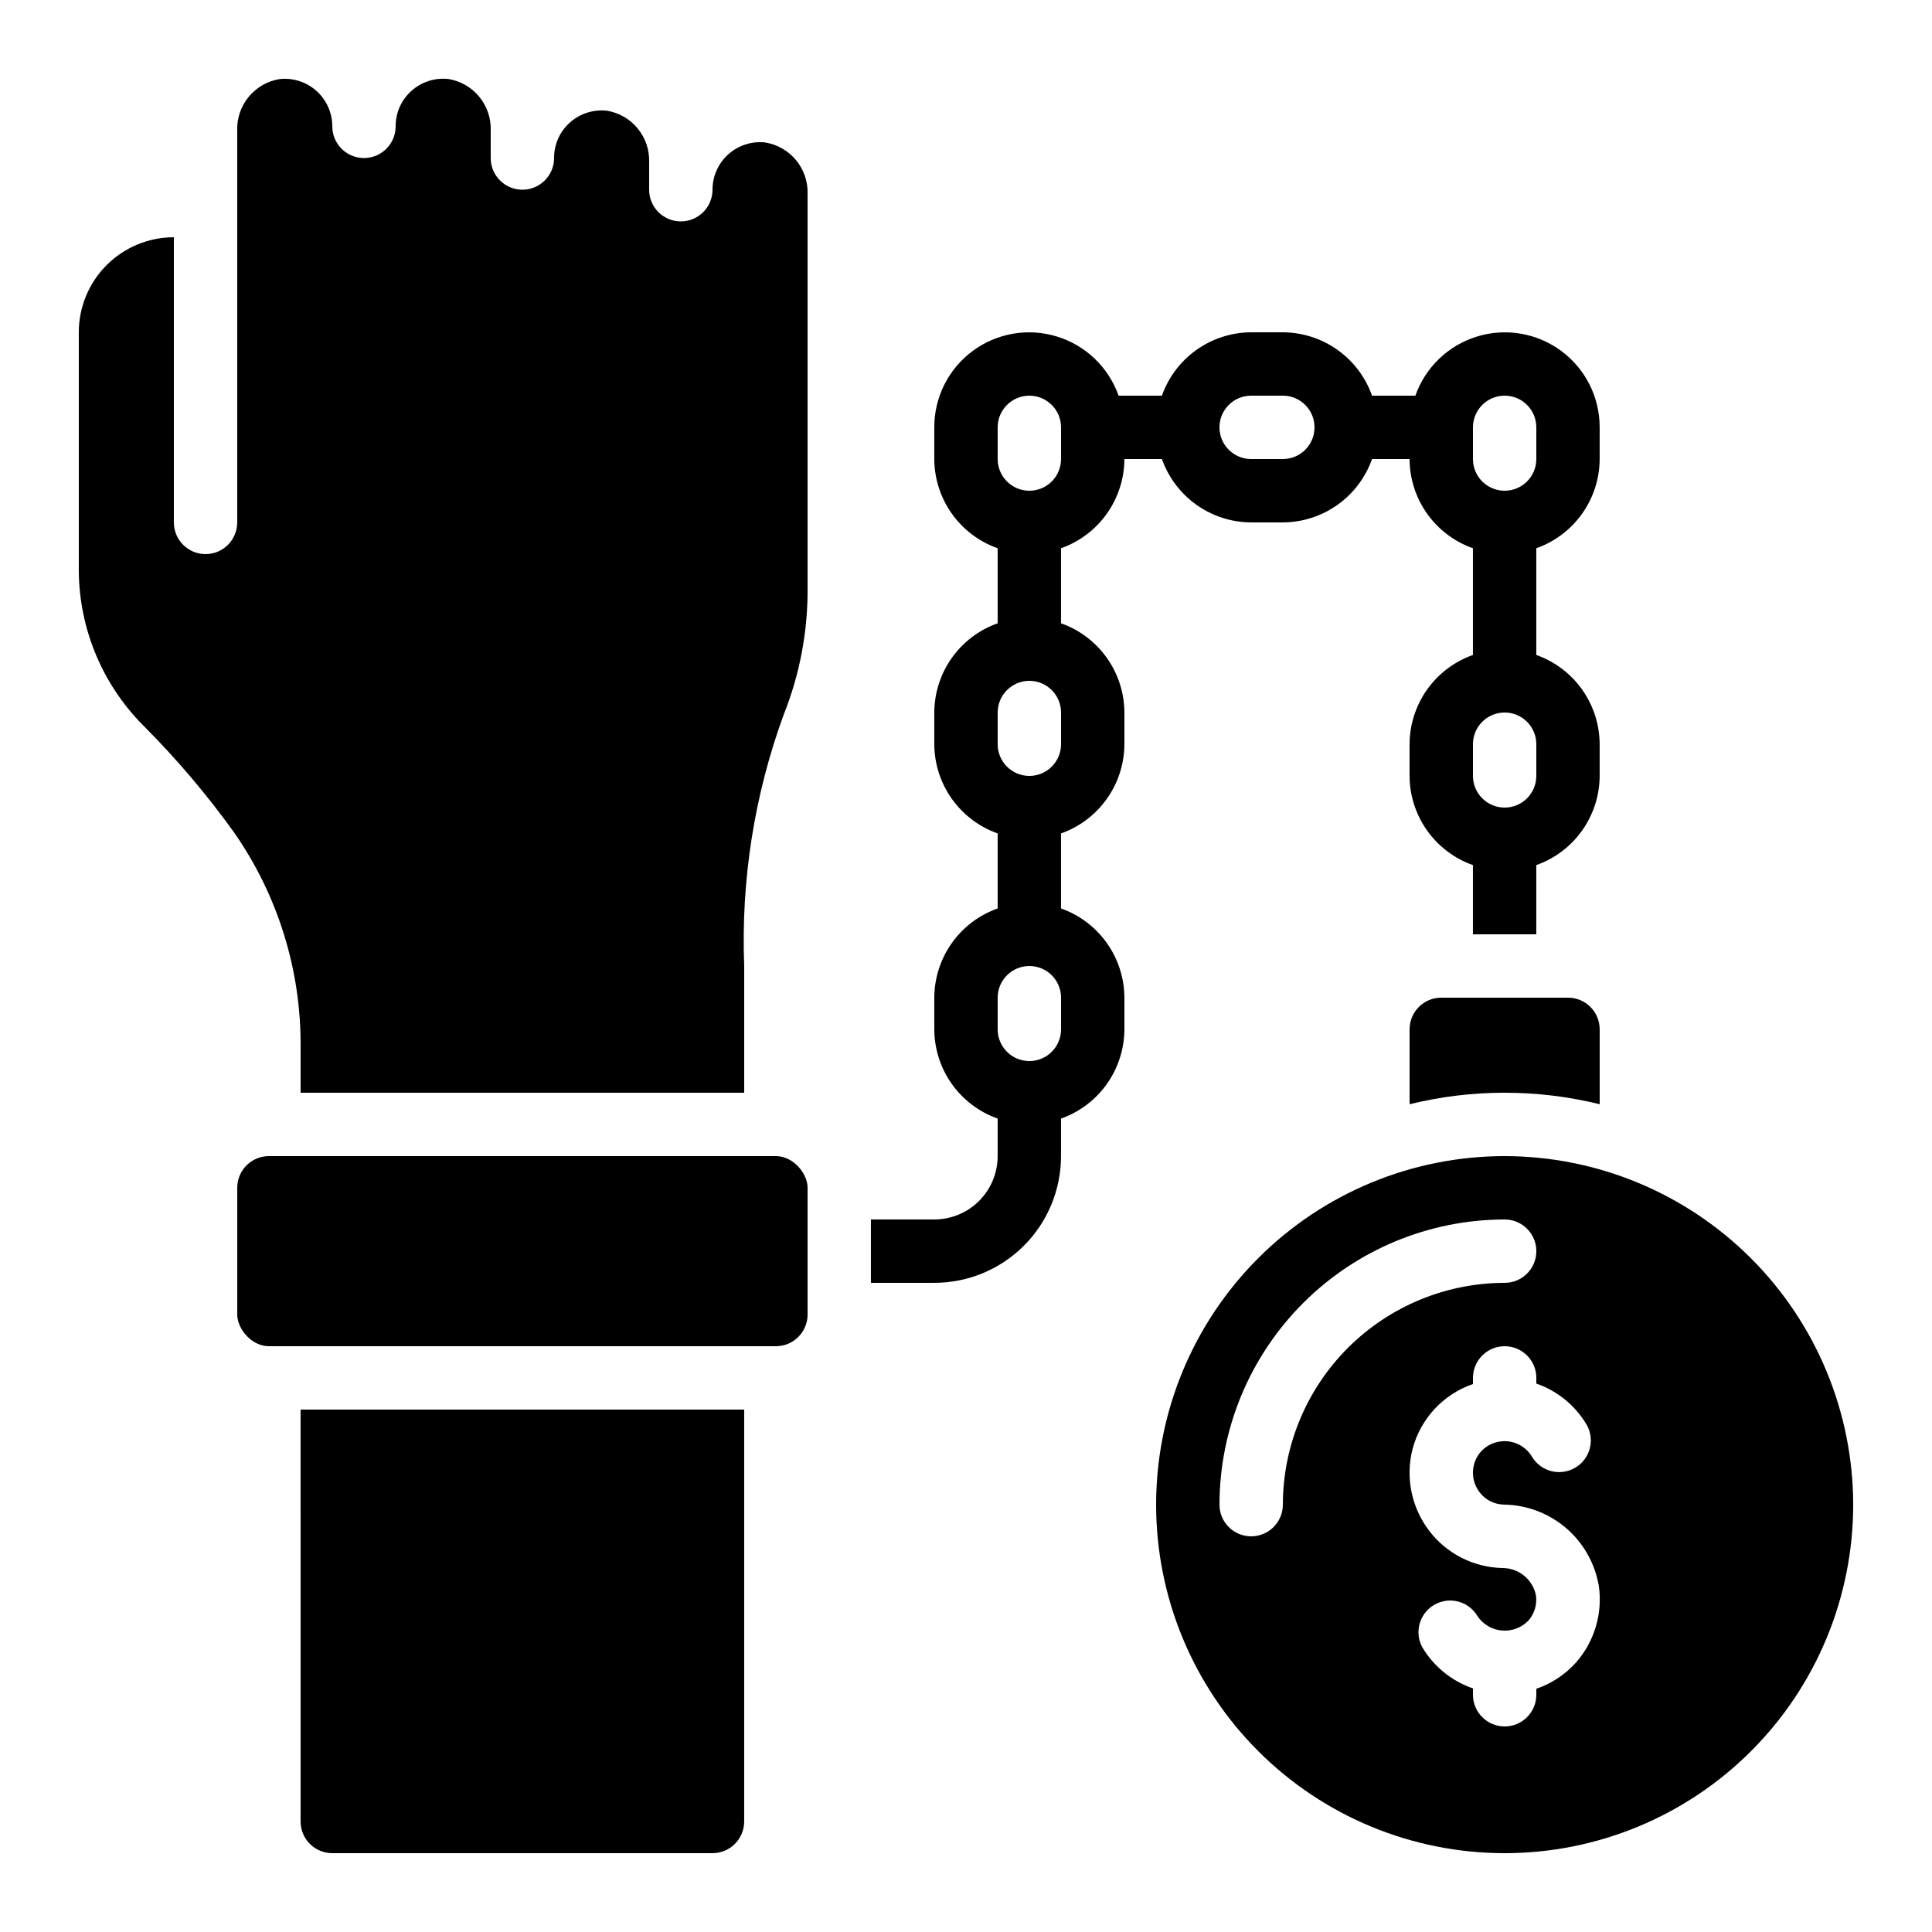 <?xml version="1.0" encoding="UTF-8"?>
<!-- Uploaded to: SVG Repo, www.svgrepo.com, Generator: SVG Repo Mixer Tools -->
<svg fill="#000000" width="800px" height="800px" version="1.1" viewBox="144 144 512 512" xmlns="http://www.w3.org/2000/svg">
 <g>
  <path d="m525.95 408.39c-4.637 0-8.395 3.762-8.395 8.398v19.84c16.547-4.062 33.832-4.062 50.379 0v-19.84c0-2.227-0.883-4.363-2.457-5.938-1.574-1.574-3.711-2.461-5.938-2.461z"/>
  <path d="m346.76 181.75c-3.555-0.383-7.102 0.766-9.762 3.152-2.66 2.391-4.176 5.797-4.176 9.375 0 4.637-3.758 8.395-8.398 8.395-4.637 0-8.395-3.758-8.395-8.395v-7.223c0.258-6.762-4.57-12.656-11.254-13.727-3.566-0.367-7.121 0.789-9.789 3.18-2.66 2.387-4.168 5.801-4.148 9.371 0 4.637-3.758 8.398-8.398 8.398-4.637 0-8.395-3.762-8.395-8.398v-7.223c0.258-6.762-4.57-12.652-11.254-13.727-3.566-0.375-7.125 0.781-9.789 3.184-2.66 2.387-4.168 5.797-4.148 9.371 0 4.637-3.758 8.395-8.398 8.395-4.637 0-8.395-3.758-8.395-8.395 0-3.578-1.52-6.988-4.18-9.379-2.66-2.391-6.211-3.535-9.77-3.152-6.676 1.078-11.504 6.969-11.242 13.73v103.76c0 4.641-3.758 8.398-8.395 8.398-4.641 0-8.398-3.758-8.398-8.398v-75.57c-6.68 0-13.09 2.656-17.812 7.379s-7.379 11.133-7.379 17.812v63.219c0.109 15.594 6.422 30.504 17.543 41.438 8.555 8.617 16.418 17.898 23.512 27.754 11.711 16.723 17.906 36.688 17.723 57.105v12.008h117.56v-33.586c-0.879-22.68 2.676-45.309 10.469-66.621 4.324-10.82 6.473-22.391 6.324-34.043v-103.86c0.258-6.762-4.57-12.656-11.254-13.727z"/>
  <path d="m215.27 450.38h134.35c4.637 0 8.398 4.637 8.398 8.398v33.586c0 4.637-3.758 8.398-8.398 8.398h-134.35c-4.637 0-8.398-4.637-8.398-8.398v-33.586c0-4.637 3.758-8.398 8.398-8.398z"/>
  <path d="m542.75 450.38c-24.5 0-47.992 9.73-65.312 27.055-17.324 17.32-27.055 40.812-27.055 65.312 0 24.496 9.73 47.988 27.055 65.309 17.32 17.324 40.812 27.055 65.312 27.055 24.496 0 47.988-9.73 65.309-27.055 17.324-17.32 27.055-40.812 27.055-65.309-0.027-24.488-9.77-47.965-27.086-65.281-17.312-17.316-40.793-27.055-65.277-27.086zm-58.781 92.367c0 4.637-3.758 8.395-8.395 8.395-4.637 0-8.398-3.758-8.398-8.395 0.023-20.039 7.992-39.246 22.16-53.414s33.375-22.137 53.414-22.16c4.637 0 8.395 3.762 8.395 8.398 0 4.637-3.758 8.395-8.395 8.395-15.586 0.023-30.523 6.223-41.543 17.238-11.016 11.02-17.215 25.957-17.238 41.543zm77.754 41.758h0.004c-2.863 3.215-6.508 5.641-10.582 7.035v1.586c0 4.637-3.758 8.398-8.395 8.398-4.641 0-8.398-3.762-8.398-8.398v-1.68c-5.629-1.934-10.391-5.801-13.434-10.914-2.152-3.996-0.738-8.98 3.191-11.25 3.93-2.269 8.953-1.008 11.344 2.852 1.438 2.246 3.824 3.707 6.477 3.965 2.656 0.258 5.281-0.715 7.125-2.637 1.613-1.84 2.336-4.297 1.98-6.719-0.875-4.219-4.606-7.234-8.918-7.203-7.625-0.172-14.762-3.812-19.379-9.883-4.676-6.133-6.305-14.059-4.426-21.539 2.098-8.105 8.121-14.613 16.039-17.332v-1.629c0-4.637 3.758-8.395 8.398-8.395 4.637 0 8.395 3.758 8.395 8.395v1.504c5.664 1.965 10.43 5.898 13.438 11.082 2.148 4 0.734 8.98-3.195 11.25-3.93 2.273-8.953 1.008-11.34-2.852-1.922-3.32-5.84-4.93-9.539-3.922-2.871 0.766-5.113 3.008-5.879 5.879-0.676 2.539-0.141 5.246 1.453 7.34 1.535 2.027 3.914 3.242 6.457 3.297 6.082 0.078 11.945 2.301 16.551 6.273 4.609 3.973 7.668 9.445 8.641 15.449 0.98 7.234-1.207 14.543-6.004 20.047z"/>
  <path d="m223.66 626.71c0 2.231 0.887 4.363 2.461 5.938 1.574 1.578 3.711 2.461 5.938 2.461h100.76c2.227 0 4.363-0.883 5.938-2.461 1.574-1.574 2.461-3.707 2.461-5.938v-109.16h-117.56z"/>
  <path d="m441.98 265.65h9.941c1.73 4.894 4.93 9.137 9.164 12.141 4.231 3.008 9.289 4.633 14.48 4.652h8.398-0.004c5.191-0.02 10.25-1.645 14.484-4.652 4.231-3.004 7.434-7.246 9.164-12.141h9.941c0.02 5.191 1.645 10.25 4.652 14.484 3.004 4.231 7.246 7.43 12.141 9.16v28.281c-4.894 1.73-9.137 4.934-12.141 9.164-3.008 4.234-4.633 9.293-4.652 14.484v8.398-0.004c0.02 5.191 1.645 10.25 4.652 14.48 3.004 4.234 7.246 7.434 12.141 9.164v18.34h16.793v-18.34c4.894-1.73 9.137-4.93 12.141-9.164 3.008-4.231 4.633-9.289 4.652-14.48v-8.395c-0.02-5.191-1.645-10.25-4.652-14.484-3.004-4.231-7.246-7.434-12.141-9.164v-28.281c4.894-1.73 9.137-4.93 12.141-9.16 3.008-4.234 4.633-9.293 4.652-14.484v-8.395c0.016-7.981-3.758-15.492-10.168-20.242s-14.695-6.172-22.32-3.836c-7.629 2.336-13.695 8.156-16.348 15.68h-11.484c-1.73-4.894-4.934-9.137-9.164-12.141-4.234-3.008-9.293-4.633-14.484-4.652h-8.395c-5.191 0.02-10.25 1.645-14.48 4.652-4.234 3.004-7.434 7.246-9.164 12.141h-11.488c-2.648-7.523-8.715-13.344-16.344-15.68-7.629-2.336-15.914-0.914-22.324 3.836-6.41 4.75-10.184 12.262-10.168 20.242v8.398-0.004c0.023 5.191 1.648 10.25 4.652 14.484 3.008 4.231 7.246 7.43 12.141 9.16v19.887c-4.894 1.73-9.133 4.93-12.141 9.164-3.004 4.231-4.629 9.289-4.652 14.48v8.398c0.023 5.191 1.648 10.246 4.652 14.48 3.008 4.231 7.246 7.434 12.141 9.164v19.883c-4.894 1.73-9.133 4.93-12.141 9.164-3.004 4.231-4.629 9.289-4.652 14.48v8.398c0.023 5.191 1.648 10.25 4.652 14.48 3.008 4.234 7.246 7.434 12.141 9.164v9.941c0 4.453-1.77 8.727-4.918 11.875-3.148 3.148-7.422 4.918-11.875 4.918h-16.793v16.793h16.793c8.906 0 17.449-3.535 23.75-9.836 6.297-6.297 9.836-14.84 9.836-23.75v-9.941c4.894-1.73 9.137-4.93 12.141-9.164 3.008-4.231 4.633-9.289 4.656-14.48v-8.398c-0.023-5.191-1.648-10.25-4.656-14.48-3.004-4.234-7.246-7.434-12.141-9.164v-19.883c4.894-1.73 9.137-4.934 12.141-9.164 3.008-4.234 4.633-9.289 4.656-14.48v-8.398c-0.023-5.191-1.648-10.25-4.656-14.48-3.004-4.234-7.246-7.434-12.141-9.164v-19.887c4.894-1.73 9.137-4.93 12.141-9.16 3.008-4.234 4.633-9.293 4.656-14.484zm109.16 83.969c0 4.637-3.758 8.398-8.395 8.398-4.641 0-8.398-3.762-8.398-8.398v-8.395c0-4.641 3.758-8.398 8.398-8.398 4.637 0 8.395 3.758 8.395 8.398zm-16.793-92.363c0-4.641 3.758-8.398 8.398-8.398 4.637 0 8.395 3.758 8.395 8.398v8.398-0.004c0 4.637-3.758 8.398-8.395 8.398-4.641 0-8.398-3.762-8.398-8.398zm-58.777-8.398h8.398-0.004c4.641 0 8.398 3.758 8.398 8.398 0 4.637-3.758 8.395-8.398 8.395h-8.395c-4.637 0-8.398-3.758-8.398-8.395 0-4.641 3.762-8.398 8.398-8.398zm-50.383 167.94c0 4.637-3.758 8.395-8.395 8.395s-8.398-3.758-8.398-8.395v-8.398c0-4.637 3.762-8.395 8.398-8.395s8.395 3.758 8.395 8.395zm0-75.57c0 4.637-3.758 8.395-8.395 8.395s-8.398-3.758-8.398-8.395v-8.398c0-4.637 3.762-8.398 8.398-8.398s8.395 3.762 8.395 8.398zm-8.398-67.176h0.004c-4.637 0-8.398-3.762-8.398-8.398v-8.395c0-4.641 3.762-8.398 8.398-8.398s8.395 3.758 8.395 8.398v8.398-0.004c0 2.227-0.883 4.363-2.457 5.938-1.574 1.574-3.711 2.461-5.938 2.461z"/>
 </g>
</svg>